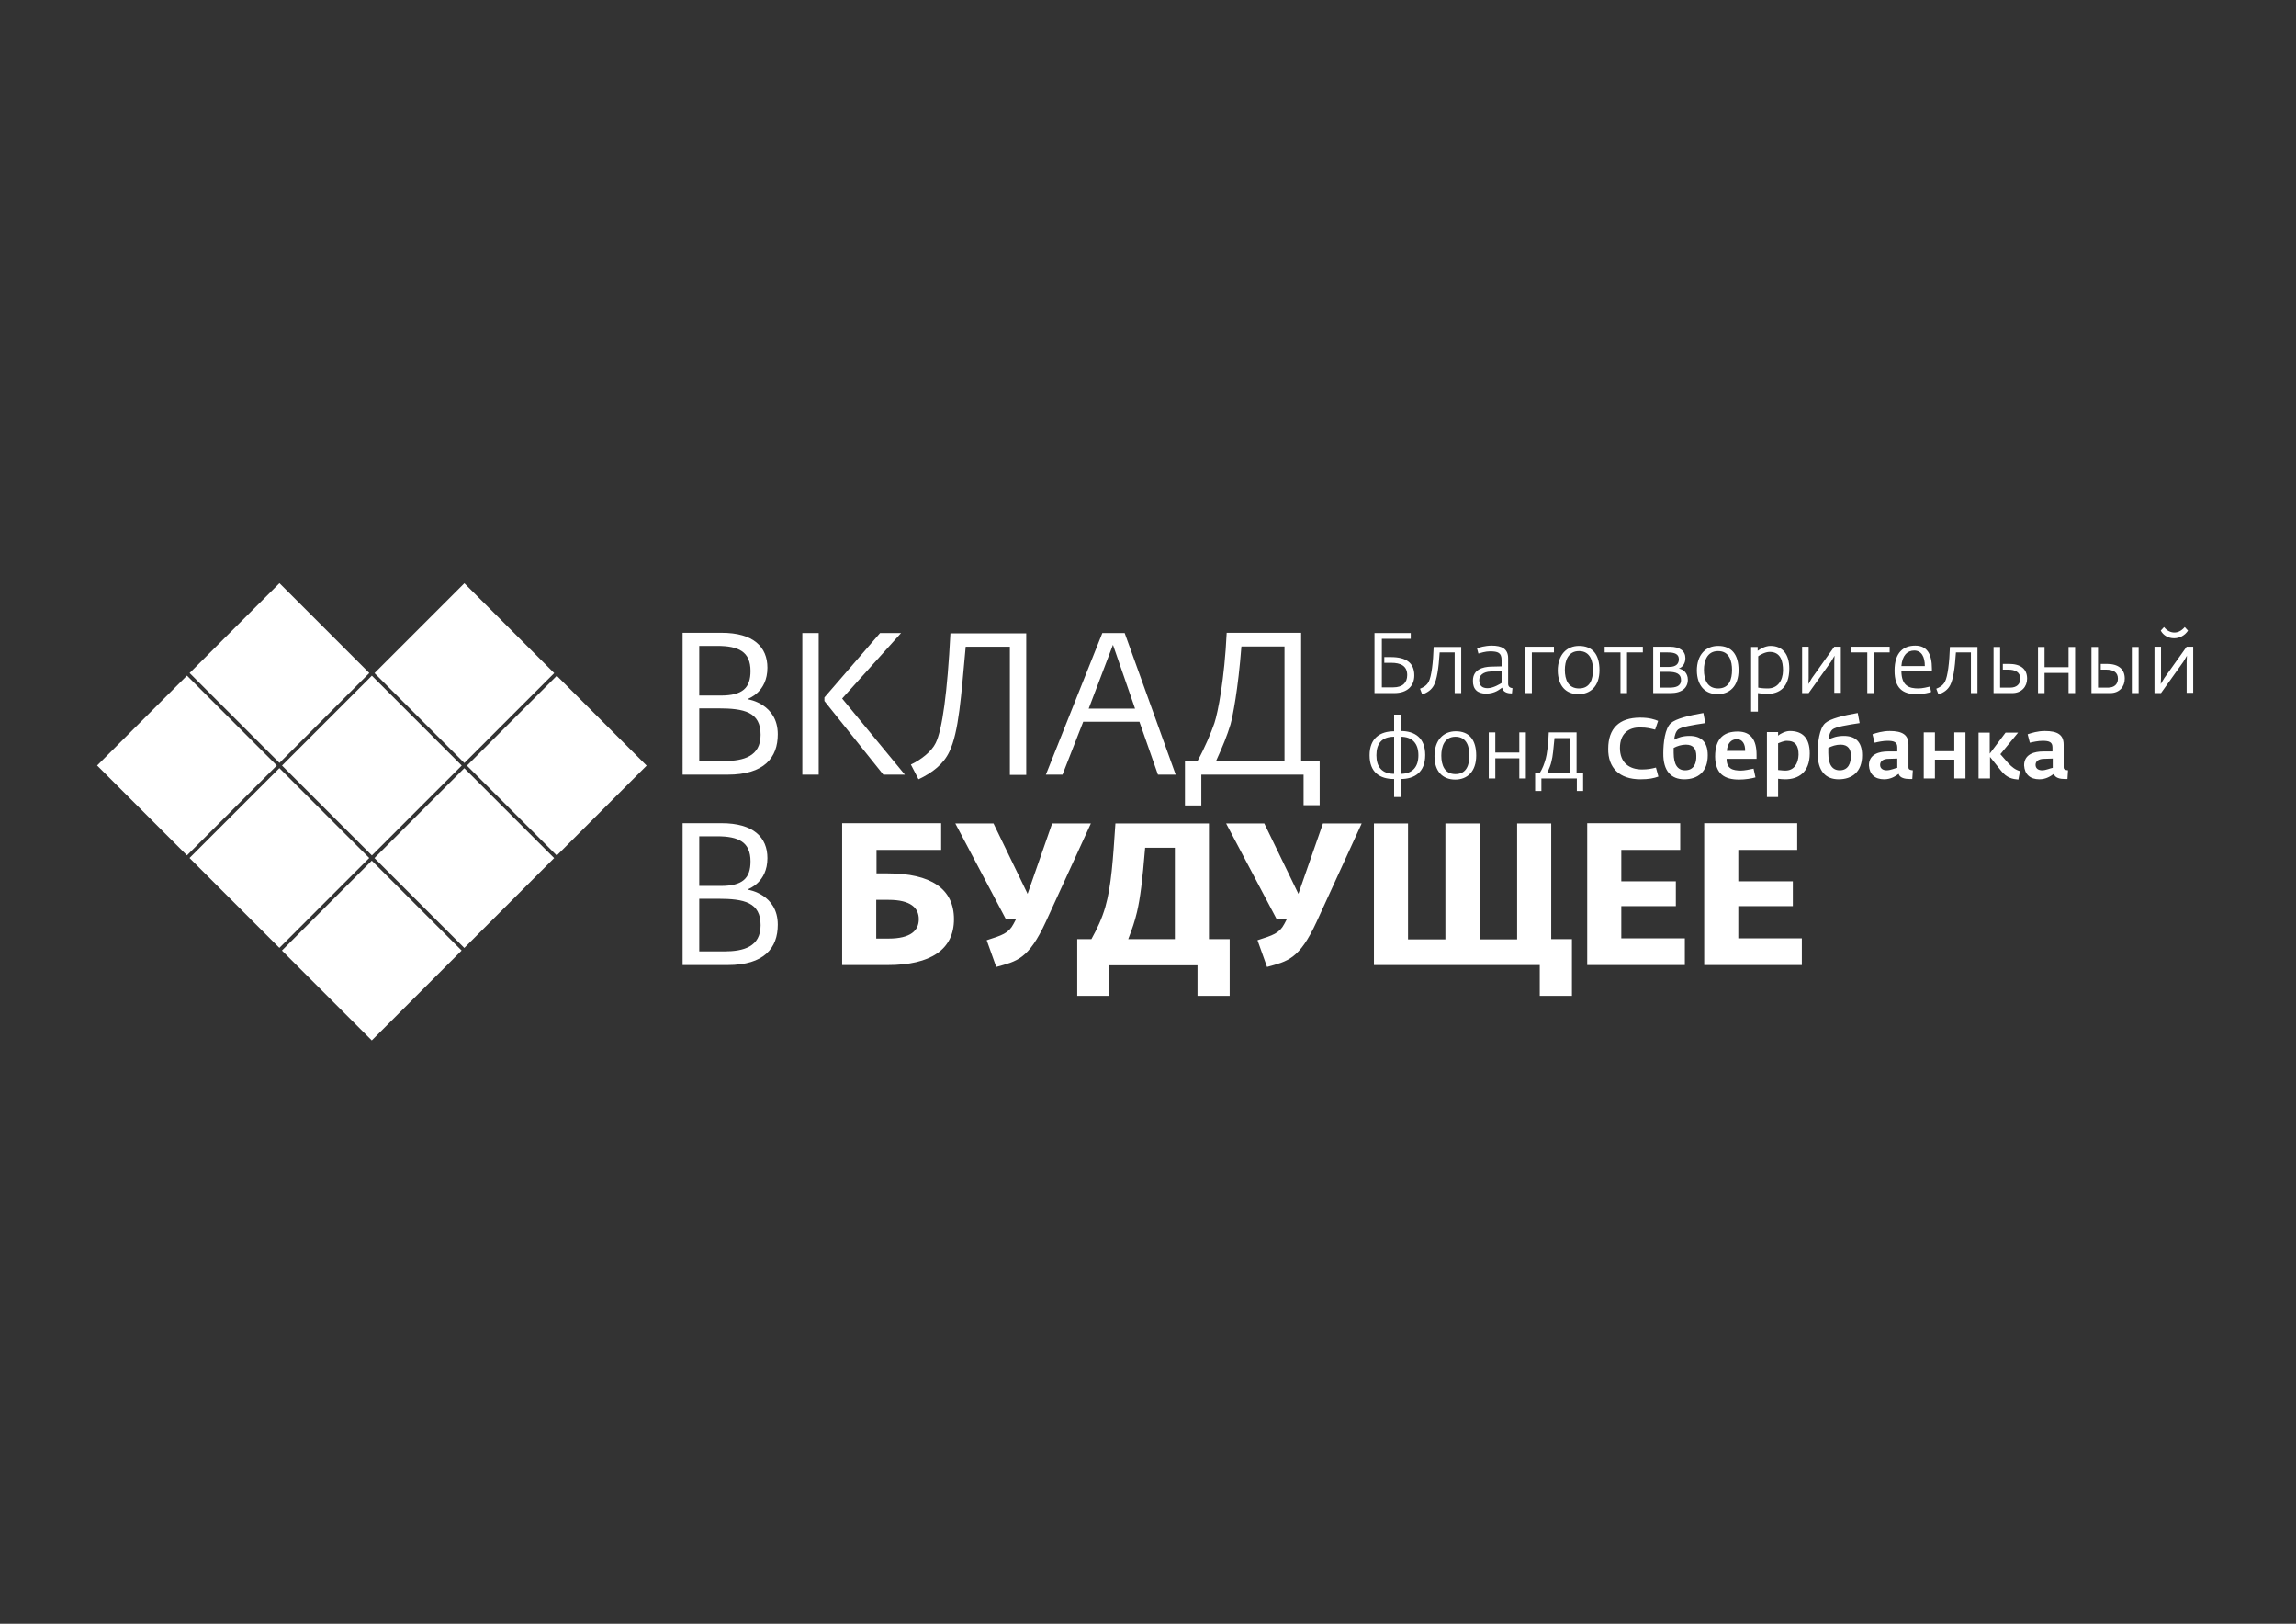 <?xml version="1.0" encoding="UTF-8"?> <!-- Generator: Adobe Illustrator 18.0.0, SVG Export Plug-In . SVG Version: 6.00 Build 0) --> <svg xmlns="http://www.w3.org/2000/svg" xmlns:xlink="http://www.w3.org/1999/xlink" id="Layer_1" x="0px" y="0px" viewBox="0 0 841.9 595.3" xml:space="preserve"><rect x="0" y="0" width="841.9" height="595.3" fill="#333333" stroke="none"/> <g> <g> <path fill="#FFFFFF" d="M624.9,353.8h35.8V344h-23.3v-11.8h20v-9.1h-20v-11.5H659v-9.8h-34.1V353.8z M582,353.8h35.8V344h-23.3 v-11.8h20v-9.1h-20v-11.5h21.6v-9.8H582V353.8z M564.6,365.1h11.8v-20.8h-7.6v-42.4h-12.5v42.5h-13.7v-42.5H530v42.5h-13.7v-42.5 h-12.5v51.9h60.8V365.1z M464.6,354.5c7.5-2.1,11.8-2.7,18.2-16.6l16.5-36h-14.2l-9,25.8l-12.5-25.8h-14l18.6,35.2h3.6l-0.9,1.7 c-1.8,3.4-4.2,4.1-9.8,5.9L464.6,354.5z M413.7,344.3c1.4-3.6,2.4-6.5,3.2-9.9c1.2-5.1,2-11.5,3-23.6h10.9v33.5H413.7z M395,365.1 h11.8v-11.2h32.3v11.2h11.8v-20.8h-7.6v-42.4H409c-0.9,13.4-1.5,22.9-3.7,30.6c-1.2,4.2-3,8-5.1,11.8H395V365.1z M365.3,354.5 c7.5-2.1,11.8-2.7,18.2-16.6l16.5-36h-14.2l-9,25.8l-12.5-25.8h-14l18.6,35.2h3.6l-0.9,1.7c-1.8,3.4-4.2,4.1-9.8,5.9L365.3,354.5z M325.8,329.9c8.2,0,11.1,3,11.1,7.1c0,4.1-2.9,7.1-11.1,7.1h-4.5v-14.2H325.8z M308.8,353.8h16.7c15.8,0,24.3-5.7,24.3-16.8 c0-11.2-8.5-16.8-24.3-16.8h-4.1v-8.6h23.7v-9.8h-36.3V353.8z M256.4,324.7v-18.1h6.6c7.8,0,12.2,2.1,12.2,9.2c0,6.2-2.9,9-10.9,9 H256.4z M256.4,348.8v-19.3h6.8c9.7,0,15.7,1.3,15.7,9.7c0,7.9-6.2,9.6-13.4,9.6H256.4z M250.3,353.8h16.5 c13.4,0,18.4-6.2,18.4-14.8c0-11.1-10.7-12.8-10.9-12.8V326c0.1-0.1,7.1-2.4,7.1-11.4c0-7.6-5.1-12.8-16.8-12.8h-14.3V353.8z"></path> <path fill="#FFFFFF" d="M445.9,279c2.6-5.7,4-9.2,5.3-13.4c0.8-2.9,2.8-12.8,4-28.6h15.8v42H445.9z M434.6,295.3h5.9V284H478v11.2 h5.9V279h-6.8v-47h-27.3c-0.8,16.9-3.2,29.2-4.5,33.1c-1.2,3.5-3.5,9-6.2,13.9h-4.6V295.3z M399.2,259.8l8.9-23.4l8.1,23.4H399.2z M383.5,284h6.1l7.6-19.4h20.6l6.8,19.4h6.5l-18.7-51.9h-8.2L383.5,284z M336.8,285.7c5.1-2.4,9.2-5.6,11.3-10.1 c3.5-7.3,4.3-20.1,6-38.5h16.2v47h6v-51.9h-27.8c-1.1,21.6-3,35.4-5.4,40.2c-1.5,3.1-5.3,6.1-9.1,7.9L336.8,285.7z M294.2,284h6 v-51.9h-6V284z M323.9,284h7.9l-23-27.9l21.6-24h-7.7l-20.4,23.6v1.3L323.9,284z M256.4,254.9v-18.1h6.6c7.8,0,12.2,2.1,12.2,9.2 c0,6.2-2.9,9-10.9,9H256.4z M256.4,279v-19.3h6.8c9.7,0,15.7,1.3,15.7,9.7c0,7.9-6.2,9.6-13.4,9.6H256.4z M250.3,284h16.5 c13.4,0,18.4-6.2,18.4-14.8c0-11.1-10.7-12.8-10.9-12.8v-0.2c0.1-0.1,7.1-2.4,7.1-11.4c0-7.6-5.1-12.8-16.8-12.8h-14.3V284z"></path> <path fill="#FFFFFF" d="M748.8,282.4c-1.3,0-2.4-0.6-2.4-2c0-1.4,1.2-2.2,3.2-2.2l3.1-0.1v3.4 C751.9,281.6,750.2,282.4,748.8,282.4 M747.8,285.7c2.5,0,4.2-1.2,5.3-2c0.4,1.5,2.3,1.9,4.1,1.9h0.9l0.2-3.2 c-0.9-0.1-1.6-0.2-1.6-1.1v-8.3c0-3.6-2.2-5-6.9-5c-2.6,0-4.8,0.7-6.3,1.2l0.8,3.1c1.2-0.3,3.1-0.7,4.7-0.7c2.5,0,3.6,0.5,3.6,2.4 v1.5l-3.4,0c-3.1,0-7,0.9-7,5.1C742.4,283.9,744.4,285.7,747.8,285.7 M725.6,285.4h4.1v-7.9l4,5c2.2,2.8,4.3,3.1,6.4,3.3l0.6-3.1 c-1.7-0.5-2.9-1.4-4.3-2.9l-2.9-3.3l6.5-7.9h-4.6l-5.8,7.7v-7.7h-4.1V285.4z M705.4,285.4h4.1v-6.9h7.1v6.9h4.1v-16.9h-4.1v6.9 h-7.1v-6.9h-4.1V285.4z M691.8,282.4c-1.3,0-2.4-0.6-2.4-2c0-1.4,1.2-2.2,3.2-2.2l3.1-0.1v3.4 C694.9,281.6,693.3,282.4,691.8,282.4 M690.9,285.7c2.5,0,4.2-1.2,5.3-2c0.4,1.5,2.3,1.9,4.1,1.9h0.9l0.2-3.2 c-0.9-0.1-1.6-0.2-1.6-1.1v-8.3c0-3.6-2.2-5-6.9-5c-2.6,0-4.8,0.7-6.3,1.2l0.8,3.1c1.2-0.3,3.1-0.7,4.7-0.7c2.5,0,3.6,0.5,3.6,2.4 v1.5l-3.4,0c-3.1,0-7,0.9-7,5.1C685.5,283.9,687.5,285.7,690.9,285.7 M674.6,282.4c-2.7,0-4.2-2-4.2-6.4c0-0.5,0-1.3,0-1.8 c1.3-0.7,2.9-1.2,4.5-1.2c2.8,0,3.8,1.7,3.8,4.1C678.7,279.7,677.8,282.4,674.6,282.4 M674.2,285.7c4.9,0,8.6-2.7,8.6-8.8 c0-5-2.5-7.1-6.7-7.1c-2.4,0-4.3,0.6-5.6,1.4c0.1-1.5,0.6-3.1,1.5-3.8c1.1-0.9,5.2-1.6,9.9-2.3l-0.7-3.7 c-5.3,0.9-10.1,2.1-11.9,3.7c-2.2,1.9-2.8,7.3-2.8,11C666.5,282.8,669.5,285.7,674.2,285.7 M654.7,282.5c-1.3,0-2.1-0.2-2.7-0.2 v-9.8c0.6-0.2,2-0.9,3.2-0.9c3.2,0,4.3,1.8,4.3,5.1C659.4,280,657.8,282.5,654.7,282.5 M647.9,292.2h4.1v-6.7 c0.7,0.1,1.6,0.2,2.6,0.2c4.7,0,9-2.4,9-9.5c0-5.7-2.7-8.2-7.3-8.2c-1.6,0-3.5,1-4.3,1.7v-1.3h-4.1V292.2z M633.2,275.3 c0.2-2.8,1.6-4.3,3.7-4.3c2,0,3.1,1.8,3,4.3H633.2z M637.7,285.8c2.3,0,4.6-0.4,6-0.8l-0.7-3.2c-1.4,0.3-3.4,0.7-4.6,0.7 c-3,0-5.3-0.6-5.3-4.3h11v-1.5c0-5.3-2-8.5-6.9-8.5c-4.8,0-8.3,2.2-8.3,9.2C629,283.8,632.4,285.8,637.7,285.8 M617.9,282.4 c-2.7,0-4.2-2-4.2-6.4c0-0.5,0-1.3,0-1.8c1.3-0.7,2.9-1.2,4.5-1.2c2.8,0,3.8,1.7,3.8,4.1C622.1,279.7,621.2,282.4,617.9,282.4 M617.6,285.7c4.9,0,8.6-2.7,8.6-8.8c0-5-2.5-7.1-6.7-7.1c-2.4,0-4.3,0.6-5.6,1.4c0.1-1.5,0.6-3.1,1.5-3.8 c1.1-0.9,5.2-1.6,9.9-2.3l-0.7-3.7c-5.3,0.9-10.1,2.1-11.9,3.7c-2.2,1.9-2.8,7.3-2.8,11C609.8,282.8,612.9,285.7,617.6,285.7 M601.5,285.7c3.1,0,5-0.4,6.6-1l-0.9-3.3c-1.5,0.4-3,0.7-5.1,0.7c-4.7,0-8.1-2.5-8.1-7.9c0-5.3,3.3-7.6,7.4-7.5 c2.7,0,3.8,0.4,5.5,0.8l1.1-3.2c-1.2-0.5-3.1-1.2-6.6-1.2c-7.7,0-11.7,4-11.7,11.4C589.6,281.5,593.8,285.7,601.5,285.7"></path> <path fill="#FFFFFF" d="M567.3,283.4c0.8-1.7,1.3-2.9,1.6-4.3c0.5-1.8,0.7-4.5,1.1-8.5h5.6v12.9H567.3z M562.9,290h2.3v-4.6h13 v4.6h2.3v-6.6h-2.4v-14.9h-10.2c-0.1,3.9-0.7,8.3-1.1,9.6c-0.6,2.1-1.1,3.5-2.2,5.3h-1.7V290z M545.9,285.4h2.4v-7.4h8.8v7.4h2.4 v-16.9h-2.4v7.4h-8.8v-7.4h-2.4V285.4z M533.7,283.8c-4,0-5.2-3.3-5.2-6.8c0-3.2,1.1-6.9,5.2-6.9c4.2,0,5.1,3.8,5.1,6.9 C538.8,280.3,537.8,283.8,533.7,283.8 M533.6,285.8c4.4,0,7.7-2.9,7.7-8.8c0-5.7-2.5-8.9-7.5-8.9c-4.5,0-7.8,3.2-7.8,9.1 C526,282.7,528.9,285.8,533.6,285.8 M513.6,283.7v-13.6c4.5,0,6.5,2.7,6.5,6.8C520.1,281,518.1,283.7,513.6,283.7 M511.2,283.7 c-4.5,0-6.5-2.6-6.5-6.8c0-4.2,1.9-6.8,6.5-6.8V283.7z M511.2,292.2h2.4v-6.6c5,0,9-2.4,9-8.8c0-6.3-3.8-8.8-9-8.8V262h-2.4v6.1 c-5.1,0-9,2.5-9,8.8c0,6.3,3.8,8.7,9,8.7V292.2z"></path> <path fill="#FFFFFF" d="M790,254.1h2.4l8.2-11.5l1.3-2.2l-0.1,2.1v11.5h2.4v-16.9h-2.4l-8.2,11.5l-1.3,2.2l0.1-2.1v-11.6H790 V254.1z M797.2,234c2.1,0,4-1.1,5.1-2.8l-1.2-1.3c-1.3,1.5-2.6,2-3.8,2c-1.2,0-2.6-0.5-3.8-2l-1.2,1.3 C793.2,232.9,795,234,797.2,234 M781.7,254.1h2.5v-16.9h-2.5V254.1z M766.8,254.1h7c3.3,0,5.3-2.3,5.3-5.3c0-3.6-2.4-5.4-6.6-5.4 h-2.2v2.1h2c2.5,0,4.3,0.9,4.3,3.3c0,2.1-1.4,3.3-3.6,3.3h-3.7v-14.9h-2.4V254.1z M747.3,254.1h2.4v-7.4h8.8v7.4h2.4v-16.9h-2.4 v7.4h-8.8v-7.4h-2.4V254.1z M730.9,254.1h7c3.3,0,5.4-2.3,5.4-5.3c0-3.6-2.4-5.4-6.7-5.4h-2.2v2.1h2c2.5,0,4.4,0.9,4.4,3.3 c0,2.1-1.4,3.3-3.7,3.3h-3.7v-14.9h-2.4V254.1z M710.8,254.6c2-0.7,3.4-1.7,4.3-3.4c1.1-2.2,1.7-5.9,2.1-12h5.5v14.9h2.4v-16.9 H715c-0.2,5.8-0.8,10.7-1.8,12.7c-0.8,1.5-2,2.1-3.2,2.6L710.8,254.6z M697.2,244.2c0.3-3.8,2.1-5.7,4.7-5.7 c2.7,0,3.9,2.3,3.9,5.7H697.2z M702.7,254.5c2.8,0,4.8-0.6,5.4-0.8l-0.4-2c-0.7,0.2-2.9,0.7-4.2,0.7c-3.5,0-6.2-0.9-6.3-6.3h11.2 v-0.9c0-5.6-1.9-8.5-6.1-8.5c-4.3,0-7.6,2.4-7.6,9.2C694.7,252.4,697.8,254.5,702.7,254.5 M684.7,254.1h2.4v-14.9h5.8v-2.1h-14 v2.1h5.8V254.1z M660.8,254.1h2.4l8.2-11.5l1.3-2.2l-0.1,2.1v11.5h2.4v-16.9h-2.4l-8.2,11.5l-1.3,2.2l0.1-2.1v-11.6h-2.4V254.1z M648.2,252.4c-2,0-2.8-0.2-3.5-0.3v-11.5c0.5-0.4,2.5-1.6,4.2-1.6c4,0,4.9,3.3,4.9,6.9C653.7,249.5,651.9,252.4,648.2,252.4 M642.2,260.9h2.4v-6.8c0.8,0.1,2,0.3,3.4,0.3c4.3,0,8.1-2.2,8.1-9.3c0-5.3-2.5-8.3-6.9-8.3c-1.8,0-3.6,1-4.7,1.8v-1.4h-2.4V260.9 z M630,252.4c-4,0-5.2-3.3-5.2-6.8c0-3.2,1.1-6.9,5.2-6.9c4.2,0,5.1,3.8,5.1,6.9C635.1,249,634.1,252.4,630,252.4 M629.8,254.5 c4.4,0,7.7-2.9,7.7-8.8c0-5.7-2.5-8.9-7.5-8.9c-4.5,0-7.8,3.2-7.8,9.1C622.3,251.4,625.2,254.5,629.8,254.5 M608.6,244.5v-5.3h3 c2.5,0,4,0.6,4,2.5c0,1.7-1.1,2.8-3.5,2.8H608.6z M608.6,252.1v-5.8h3c3,0,4.8,0.7,4.8,3c0,2.4-2.1,2.8-4.3,2.8H608.6z M606.1,254.1h6.5c4.2,0,6.3-2,6.3-4.9c0-2.4-1.6-3.8-3.3-4.1c1.4-0.5,2.4-1.9,2.4-3.8c0-2.6-2-4.2-5.7-4.2h-6.1V254.1z M594.2,254.1h2.4v-14.9h5.8v-2.1h-14v2.1h5.8V254.1z M579,252.4c-4,0-5.2-3.3-5.2-6.8c0-3.2,1.1-6.9,5.2-6.9 c4.2,0,5.1,3.8,5.1,6.9C584.1,249,583.1,252.4,579,252.4 M578.8,254.5c4.4,0,7.7-2.9,7.7-8.8c0-5.7-2.5-8.9-7.5-8.9 c-4.5,0-7.8,3.2-7.8,9.1C571.3,251.4,574.1,254.5,578.8,254.5 M559.3,254.1h2.4v-14.9h8.1v-2.1h-10.5V254.1z M545.5,252.3 c-1.9,0-3.1-0.8-3.1-3c0-1.7,1.5-3,4.1-3.1l4.1-0.2v4.4C550.1,250.7,547.6,252.3,545.5,252.3 M544.9,254.3c3.4,0,5.1-1.7,5.9-2.2 c0.2,1.5,1.8,2.1,3.2,2.1h0.4l0.2-1.9c-0.7-0.1-1.6-0.4-1.6-1.6v-9.4c0-3.4-2.3-4.6-6-4.6c-2.5,0-4.7,0.7-5.4,1l0.5,1.9 c0.7-0.2,2.6-0.8,4.2-0.8c3,0,4.3,0.5,4.3,3.2v2.3l-4,0.1c-2.8,0.1-6.5,1-6.5,5.1C540,252.7,541.8,254.3,544.9,254.3 M521.5,254.6 c2-0.7,3.4-1.7,4.3-3.4c1.1-2.2,1.7-5.9,2.1-12h5.5v14.9h2.4v-16.9h-10.1c-0.2,5.8-0.8,10.7-1.8,12.7c-0.8,1.5-2,2.1-3.2,2.6 L521.5,254.6z M504,254.1h7.3c4.7,0,7.3-2.6,7.3-6.5c0-4.6-3-6.7-8.6-6.7h-2.4v2.1h2.5c3.5,0,5.9,1.1,5.9,4.5 c0,2.8-1.7,4.5-5.1,4.5h-4.2v-17.8h10.6v-2.1H504V254.1z"></path> </g> </g> <g> <rect x="113.1" y="325.2" transform="matrix(0.707 -0.707 0.707 0.707 -206.495 198.528)" fill="#FFFFFF" width="46.6" height="46.6"></rect> <rect x="79.2" y="291.3" transform="matrix(0.707 -0.707 0.707 0.707 -192.443 164.6)" fill="#FFFFFF" width="46.6" height="46.6"></rect> <rect x="45.3" y="257.4" transform="matrix(0.707 -0.707 0.707 0.707 -178.399 130.692)" fill="#FFFFFF" width="46.6" height="46.6"></rect> <g> <rect x="147" y="291.3" transform="matrix(0.707 -0.707 0.707 0.707 -172.578 212.565)" fill="#FFFFFF" width="46.6" height="46.6"></rect> <rect x="113.1" y="257.4" transform="matrix(0.707 -0.707 0.707 0.707 -158.531 178.651)" fill="#FFFFFF" width="46.6" height="46.6"></rect> <rect x="79.2" y="223.5" transform="matrix(0.707 -0.707 0.707 0.707 -144.481 144.732)" fill="#FFFFFF" width="46.6" height="46.6"></rect> </g> <g> <rect x="180.9" y="257.4" transform="matrix(0.707 -0.707 0.707 0.707 -138.664 226.612)" fill="#FFFFFF" width="46.6" height="46.6"></rect> <rect x="147" y="223.5" transform="matrix(0.707 -0.707 0.707 0.707 -124.617 192.696)" fill="#FFFFFF" width="46.6" height="46.6"></rect> </g> </g> </svg> 